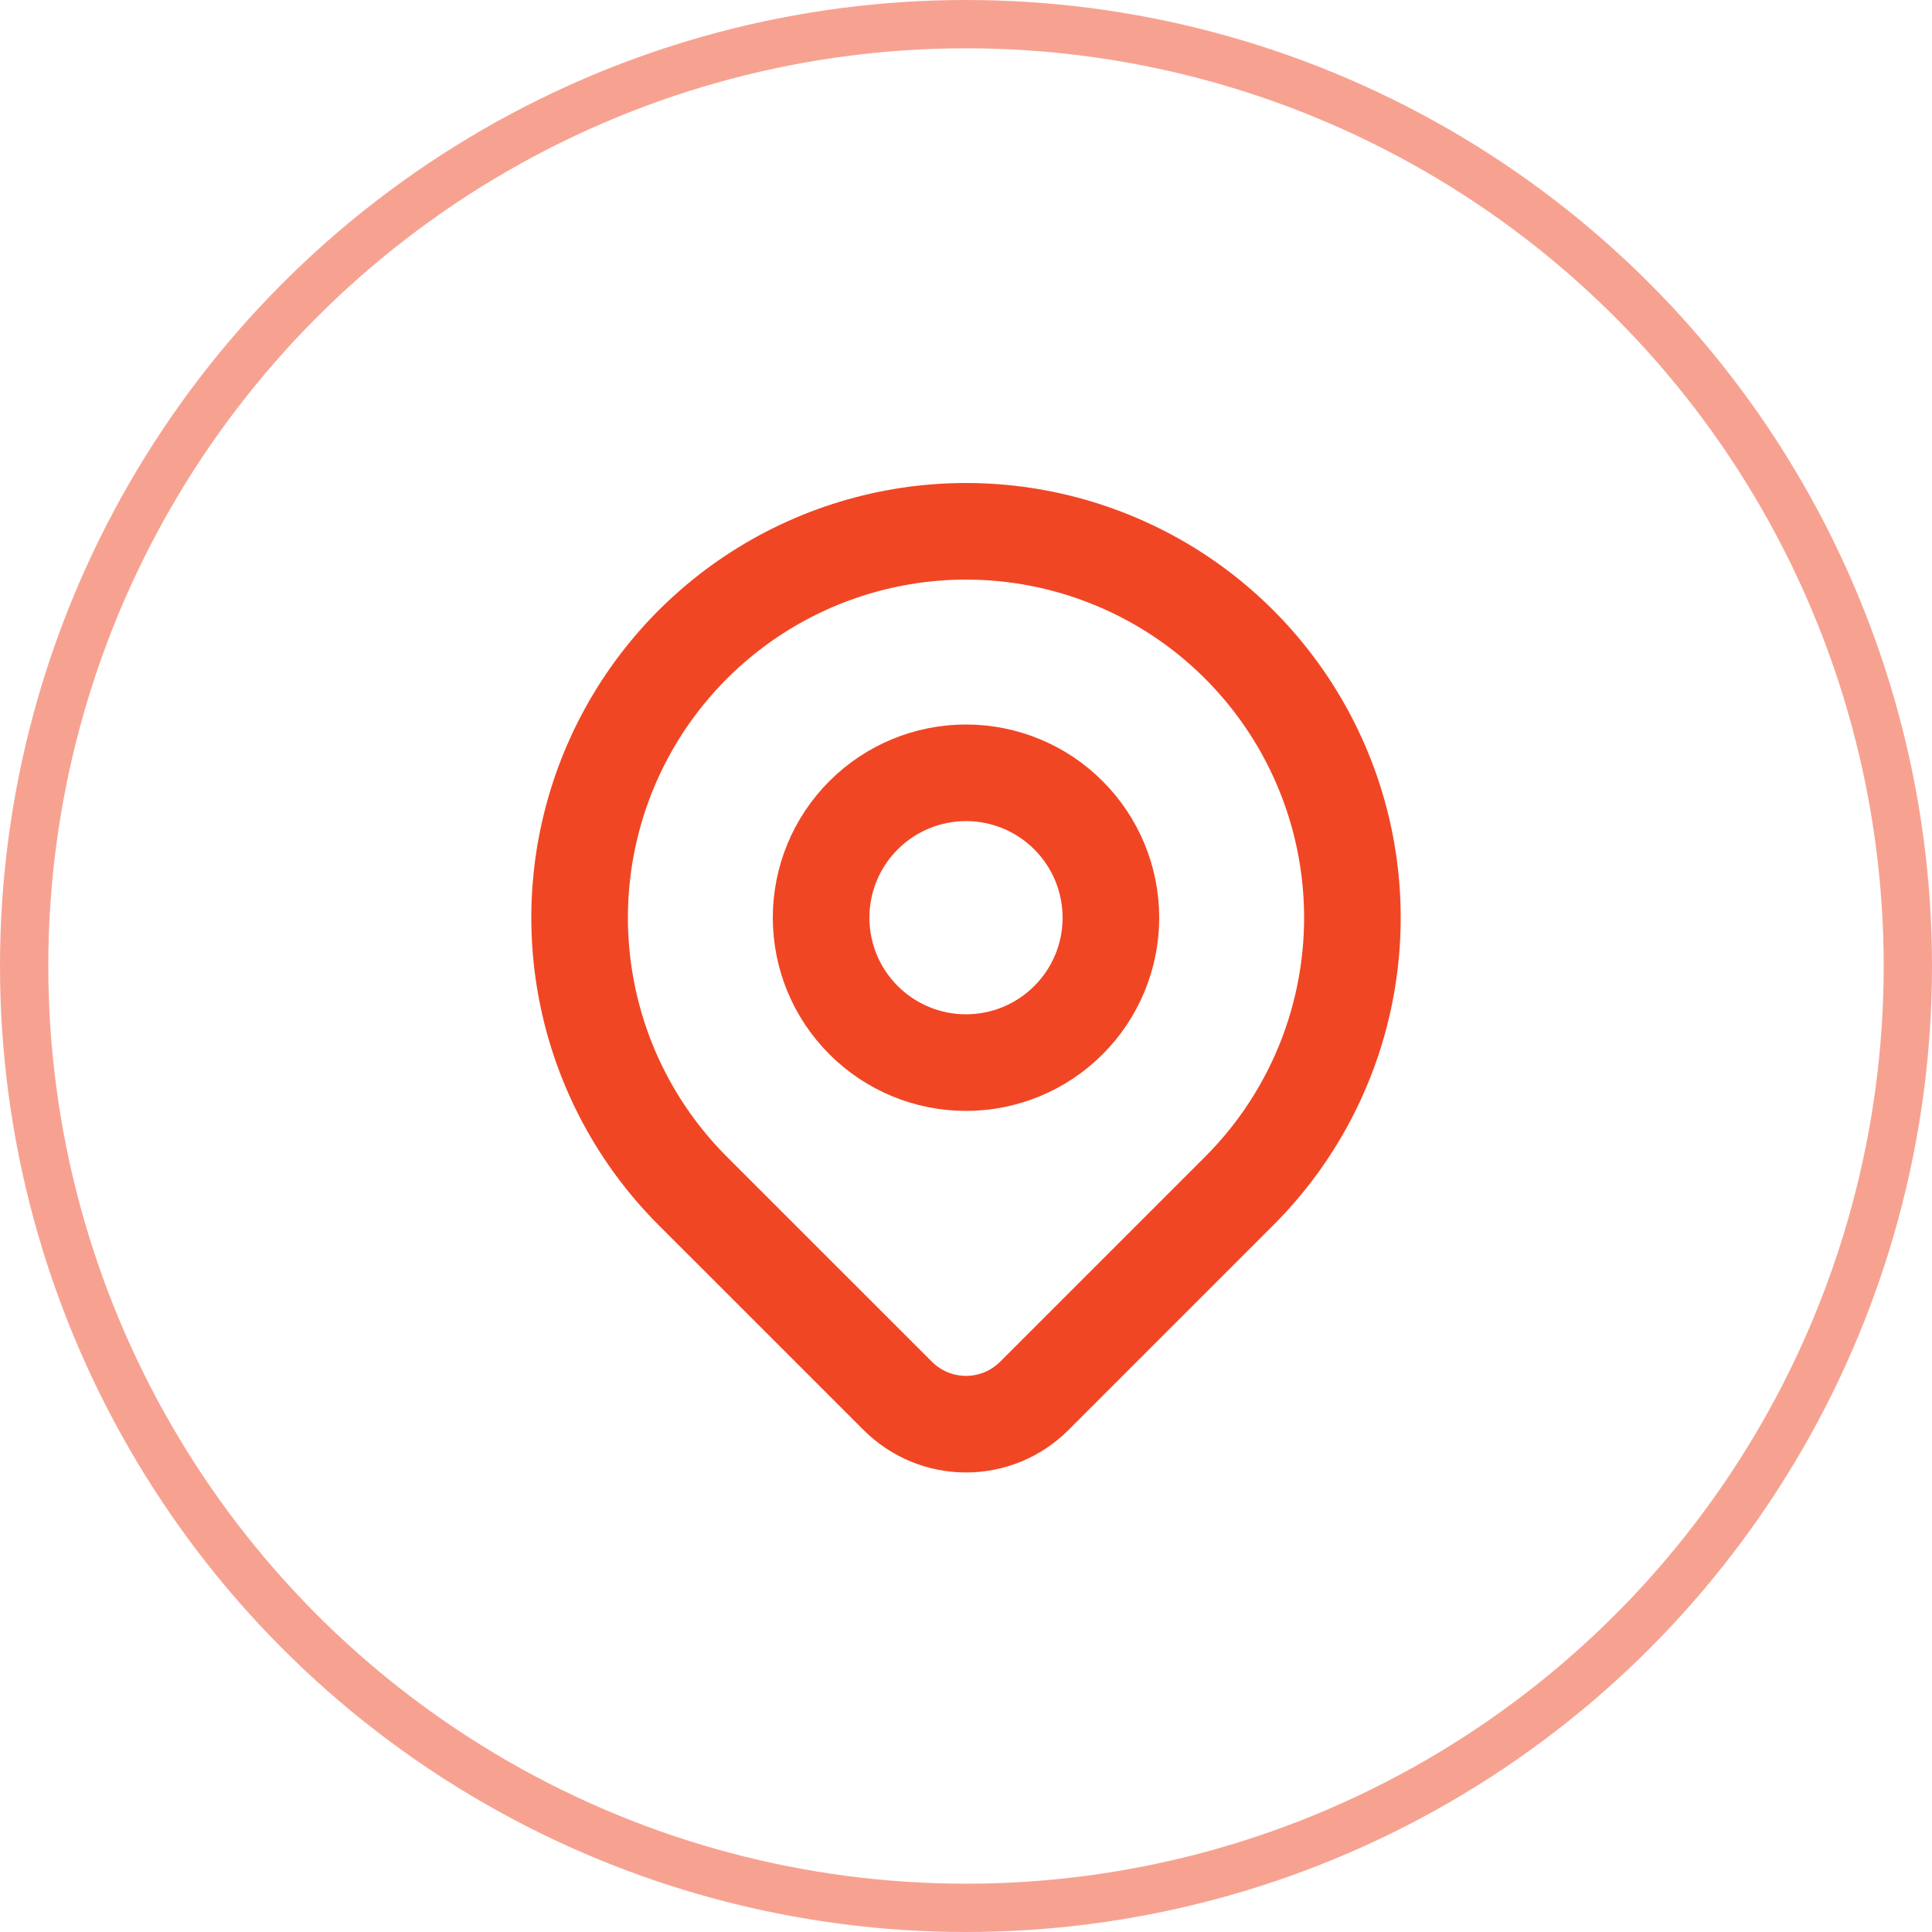<svg width="40" height="40" viewBox="0 0 40 40" fill="none" xmlns="http://www.w3.org/2000/svg">
<circle opacity="0.5" cx="20" cy="20" r="19.5" stroke="#F14624"/>
<path d="M25.657 24.657L21.414 28.9C21.228 29.086 21.008 29.233 20.766 29.334C20.523 29.434 20.263 29.486 20 29.486C19.738 29.486 19.478 29.434 19.235 29.334C18.993 29.233 18.773 29.086 18.587 28.9L14.343 24.657C13.224 23.538 12.462 22.113 12.154 20.561C11.845 19.009 12.004 17.401 12.609 15.939C13.214 14.477 14.24 13.228 15.556 12.348C16.871 11.47 18.418 11 20 11C21.582 11 23.129 11.47 24.445 12.348C25.76 13.228 26.785 14.477 27.391 15.939C27.997 17.401 28.155 19.009 27.846 20.561C27.538 22.113 26.776 23.538 25.657 24.657Z" stroke="#F14624" stroke-width="2" stroke-linecap="round" stroke-linejoin="round"/>
<path d="M23 19C23 19.796 22.684 20.559 22.121 21.121C21.559 21.684 20.796 22 20 22C19.204 22 18.441 21.684 17.879 21.121C17.316 20.559 17 19.796 17 19C17 18.204 17.316 17.441 17.879 16.879C18.441 16.316 19.204 16 20 16C20.796 16 21.559 16.316 22.121 16.879C22.684 17.441 23 18.204 23 19Z" stroke="#F14624" stroke-width="2" stroke-linecap="round" stroke-linejoin="round"/>
</svg>
